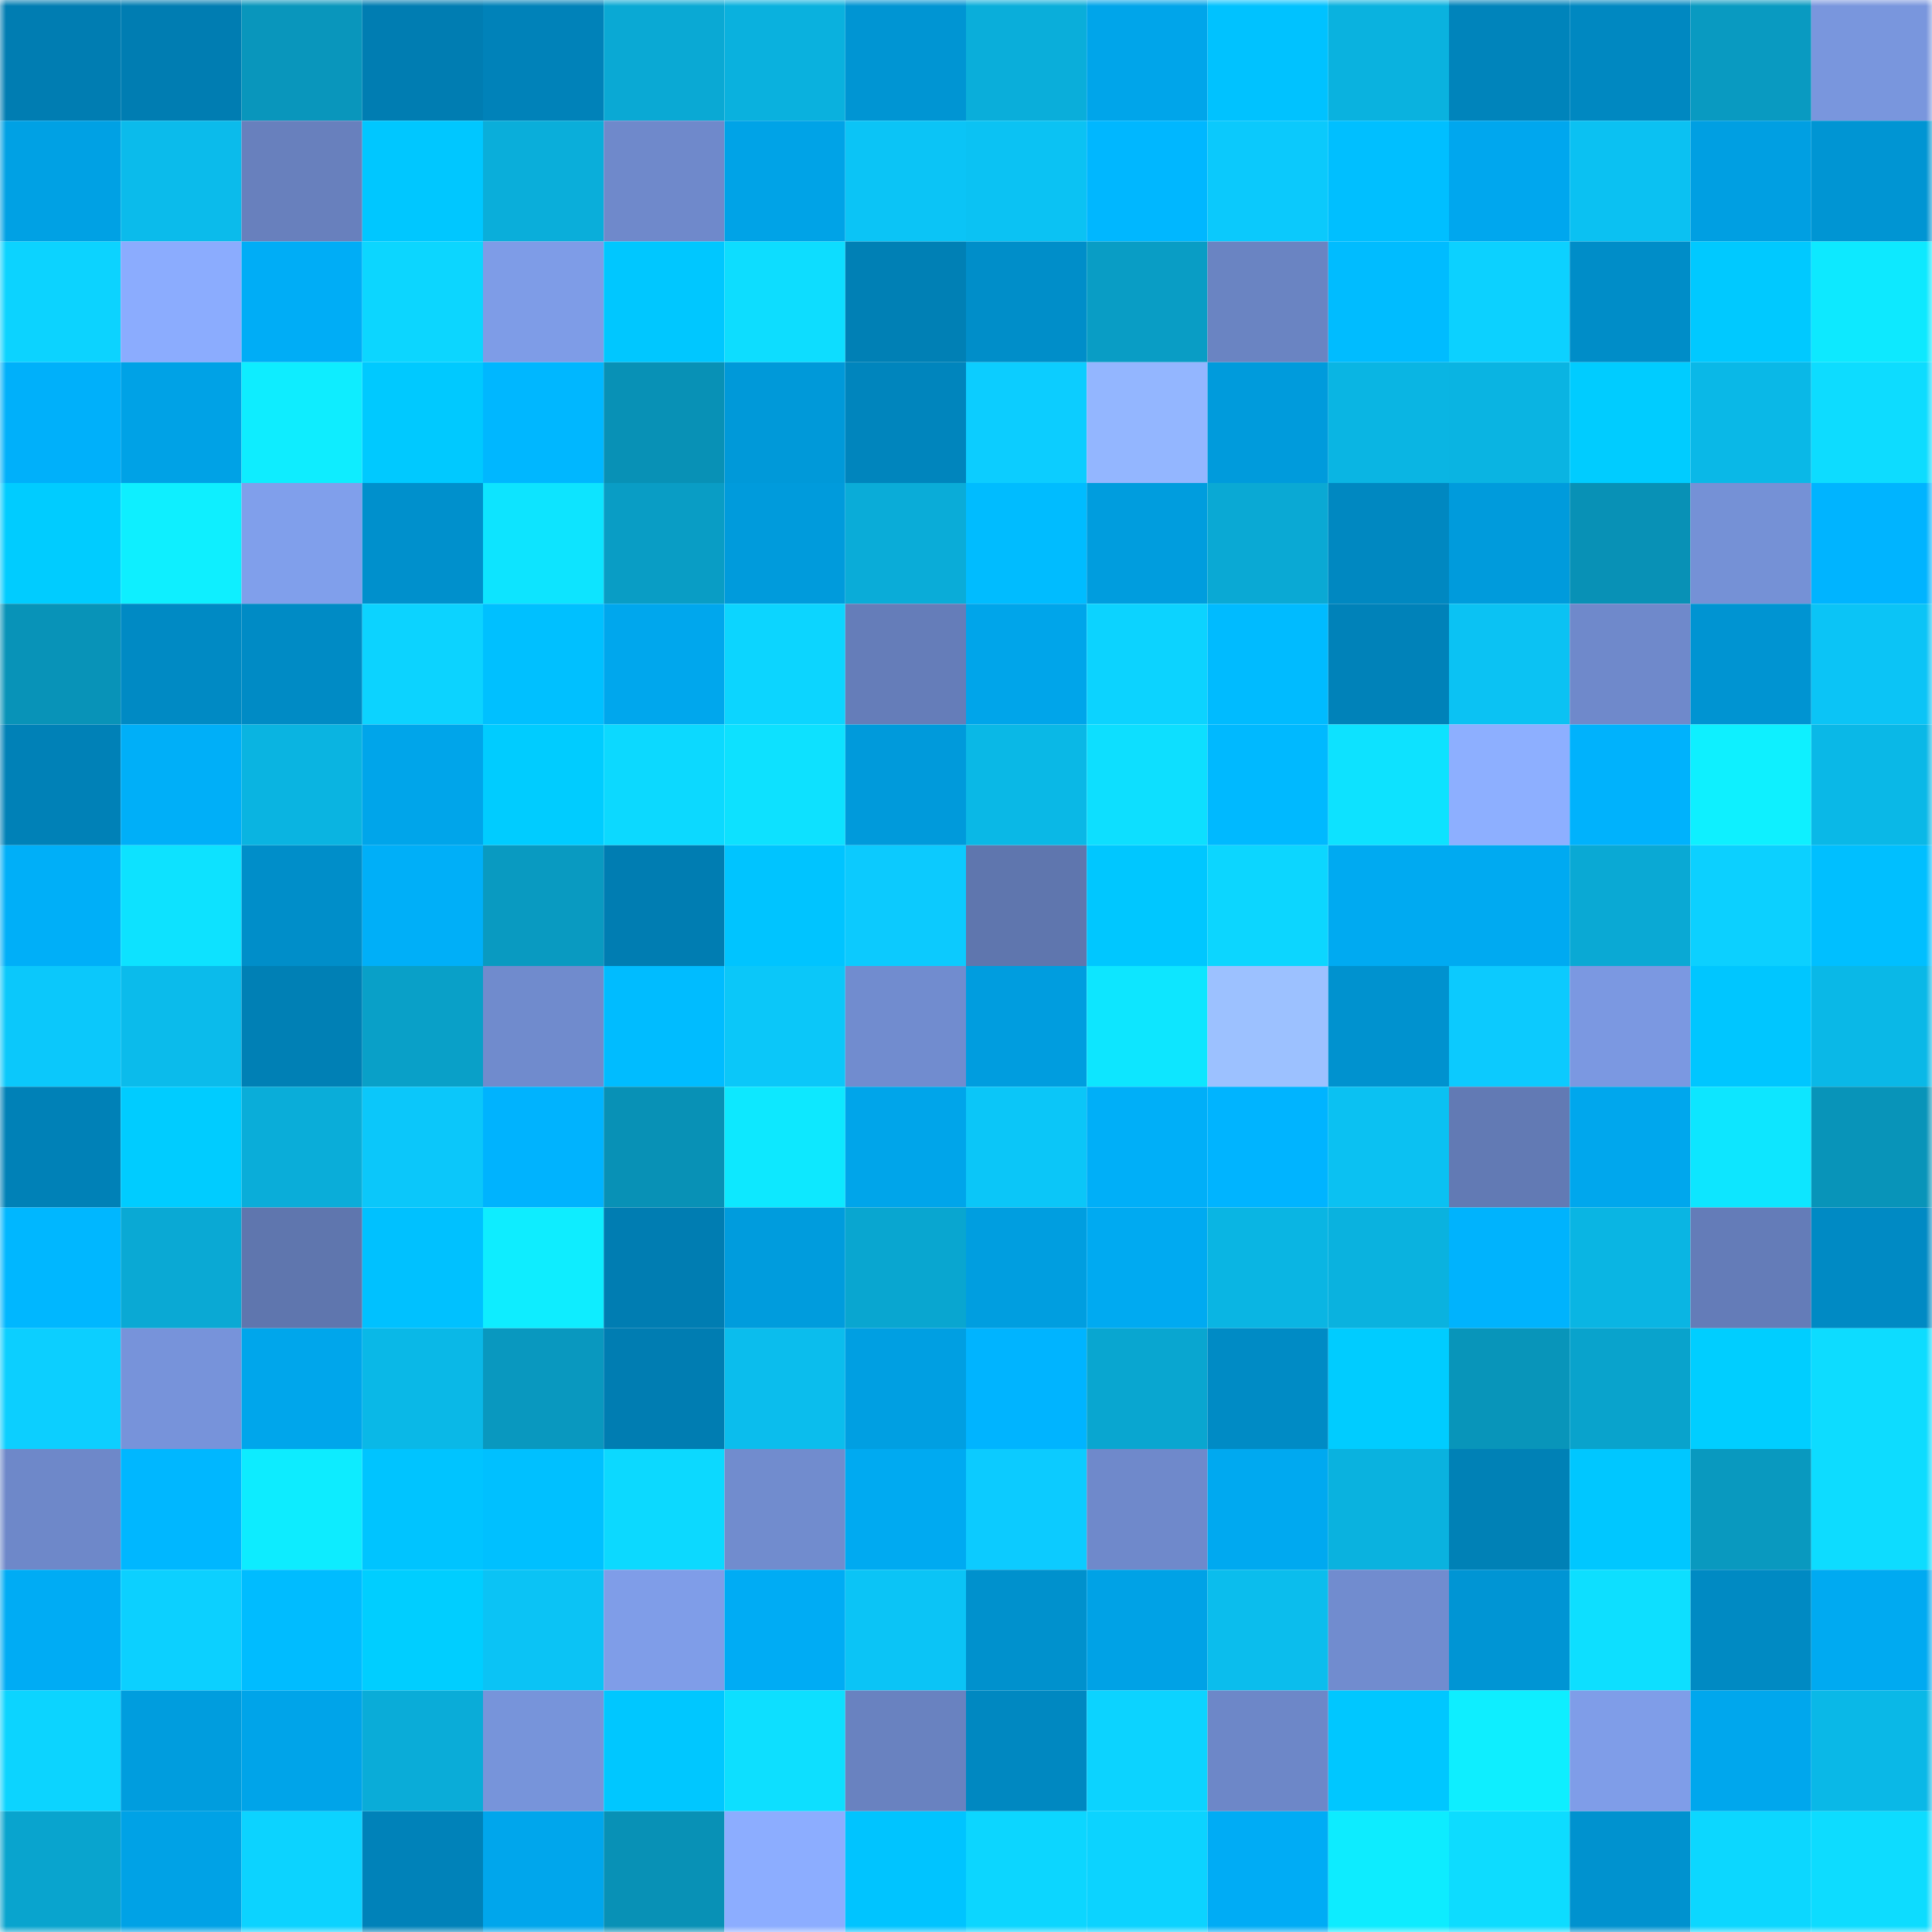 <svg viewBox="0 0 160 160" fill="none" role="img" xmlns="http://www.w3.org/2000/svg" width="240" height="240" name="ens%2Costapko.eth"><mask id="138089236" mask-type="alpha" maskUnits="userSpaceOnUse" x="0" y="0" width="160" height="160"><rect width="160" height="160" fill="#FFFFFF"></rect></mask><g mask="url(#138089236)"><rect x="0" y="0" width="10" height="10" fill="#007db2"></rect><rect x="10" y="0" width="10" height="10" fill="#007db2"></rect><rect x="20" y="0" width="10" height="10" fill="#0996bc"></rect><rect x="30" y="0" width="10" height="10" fill="#007db2"></rect><rect x="40" y="0" width="10" height="10" fill="#0082b9"></rect><rect x="50" y="0" width="10" height="10" fill="#0aa9d4"></rect><rect x="60" y="0" width="10" height="10" fill="#0ab1de"></rect><rect x="70" y="0" width="10" height="10" fill="#0095d3"></rect><rect x="80" y="0" width="10" height="10" fill="#0aaeda"></rect><rect x="90" y="0" width="10" height="10" fill="#00a5ea"></rect><rect x="100" y="0" width="10" height="10" fill="#00c2ff"></rect><rect x="110" y="0" width="10" height="10" fill="#0ab2df"></rect><rect x="120" y="0" width="10" height="10" fill="#0084bb"></rect><rect x="130" y="0" width="10" height="10" fill="#0088c1"></rect><rect x="140" y="0" width="10" height="10" fill="#099ac1"></rect><rect x="150" y="0" width="10" height="10" fill="#7996dd"></rect><rect x="0" y="10" width="10" height="10" fill="#00a1e4"></rect><rect x="10" y="10" width="10" height="10" fill="#0bbbeb"></rect><rect x="20" y="10" width="10" height="10" fill="#6880bd"></rect><rect x="30" y="10" width="10" height="10" fill="#00c7ff"></rect><rect x="40" y="10" width="10" height="10" fill="#0aaeda"></rect><rect x="50" y="10" width="10" height="10" fill="#6f89cb"></rect><rect x="60" y="10" width="10" height="10" fill="#00a3e7"></rect><rect x="70" y="10" width="10" height="10" fill="#0bc4f6"></rect><rect x="80" y="10" width="10" height="10" fill="#0bc2f3"></rect><rect x="90" y="10" width="10" height="10" fill="#00b7ff"></rect><rect x="100" y="10" width="10" height="10" fill="#0bc9fc"></rect><rect x="110" y="10" width="10" height="10" fill="#00bfff"></rect><rect x="120" y="10" width="10" height="10" fill="#00a7ee"></rect><rect x="130" y="10" width="10" height="10" fill="#0bc1f2"></rect><rect x="140" y="10" width="10" height="10" fill="#009fe2"></rect><rect x="150" y="10" width="10" height="10" fill="#0095d3"></rect><rect x="0" y="20" width="10" height="10" fill="#0cd3ff"></rect><rect x="10" y="20" width="10" height="10" fill="#8bacfe"></rect><rect x="20" y="20" width="10" height="10" fill="#00adf6"></rect><rect x="30" y="20" width="10" height="10" fill="#0cd6ff"></rect><rect x="40" y="20" width="10" height="10" fill="#7e9ce7"></rect><rect x="50" y="20" width="10" height="10" fill="#00c7ff"></rect><rect x="60" y="20" width="10" height="10" fill="#0dddff"></rect><rect x="70" y="20" width="10" height="10" fill="#0080b5"></rect><rect x="80" y="20" width="10" height="10" fill="#008ec9"></rect><rect x="90" y="20" width="10" height="10" fill="#099dc5"></rect><rect x="100" y="20" width="10" height="10" fill="#6a84c2"></rect><rect x="110" y="20" width="10" height="10" fill="#00bcff"></rect><rect x="120" y="20" width="10" height="10" fill="#0cd1ff"></rect><rect x="130" y="20" width="10" height="10" fill="#008dc8"></rect><rect x="140" y="20" width="10" height="10" fill="#00c9ff"></rect><rect x="150" y="20" width="10" height="10" fill="#0de9ff"></rect><rect x="0" y="30" width="10" height="10" fill="#00b0fa"></rect><rect x="10" y="30" width="10" height="10" fill="#00a2e6"></rect><rect x="20" y="30" width="10" height="10" fill="#0eedff"></rect><rect x="30" y="30" width="10" height="10" fill="#00c9ff"></rect><rect x="40" y="30" width="10" height="10" fill="#00b7ff"></rect><rect x="50" y="30" width="10" height="10" fill="#0891b6"></rect><rect x="60" y="30" width="10" height="10" fill="#0099d9"></rect><rect x="70" y="30" width="10" height="10" fill="#0085bd"></rect><rect x="80" y="30" width="10" height="10" fill="#0ccdff"></rect><rect x="90" y="30" width="10" height="10" fill="#93b6ff"></rect><rect x="100" y="30" width="10" height="10" fill="#009bdc"></rect><rect x="110" y="30" width="10" height="10" fill="#0ab5e3"></rect><rect x="120" y="30" width="10" height="10" fill="#0ab4e2"></rect><rect x="130" y="30" width="10" height="10" fill="#00ccff"></rect><rect x="140" y="30" width="10" height="10" fill="#0ab8e7"></rect><rect x="150" y="30" width="10" height="10" fill="#0ddcff"></rect><rect x="0" y="40" width="10" height="10" fill="#00ccff"></rect><rect x="10" y="40" width="10" height="10" fill="#0eefff"></rect><rect x="20" y="40" width="10" height="10" fill="#809feb"></rect><rect x="30" y="40" width="10" height="10" fill="#0090cc"></rect><rect x="40" y="40" width="10" height="10" fill="#0de4ff"></rect><rect x="50" y="40" width="10" height="10" fill="#099dc5"></rect><rect x="60" y="40" width="10" height="10" fill="#009bdc"></rect><rect x="70" y="40" width="10" height="10" fill="#0aacd8"></rect><rect x="80" y="40" width="10" height="10" fill="#00bcff"></rect><rect x="90" y="40" width="10" height="10" fill="#009dde"></rect><rect x="100" y="40" width="10" height="10" fill="#0aa9d4"></rect><rect x="110" y="40" width="10" height="10" fill="#0088c1"></rect><rect x="120" y="40" width="10" height="10" fill="#009bdc"></rect><rect x="130" y="40" width="10" height="10" fill="#0891b6"></rect><rect x="140" y="40" width="10" height="10" fill="#7591d6"></rect><rect x="150" y="40" width="10" height="10" fill="#00b4ff"></rect><rect x="0" y="50" width="10" height="10" fill="#0893b8"></rect><rect x="10" y="50" width="10" height="10" fill="#008ac4"></rect><rect x="20" y="50" width="10" height="10" fill="#008bc5"></rect><rect x="30" y="50" width="10" height="10" fill="#0cd3ff"></rect><rect x="40" y="50" width="10" height="10" fill="#00c0ff"></rect><rect x="50" y="50" width="10" height="10" fill="#00a7ed"></rect><rect x="60" y="50" width="10" height="10" fill="#0cd5ff"></rect><rect x="70" y="50" width="10" height="10" fill="#657db9"></rect><rect x="80" y="50" width="10" height="10" fill="#00a5ea"></rect><rect x="90" y="50" width="10" height="10" fill="#0cd3ff"></rect><rect x="100" y="50" width="10" height="10" fill="#00bbff"></rect><rect x="110" y="50" width="10" height="10" fill="#0082b9"></rect><rect x="120" y="50" width="10" height="10" fill="#0bc2f3"></rect><rect x="130" y="50" width="10" height="10" fill="#6f89cb"></rect><rect x="140" y="50" width="10" height="10" fill="#0094d2"></rect><rect x="150" y="50" width="10" height="10" fill="#0bc4f6"></rect><rect x="0" y="60" width="10" height="10" fill="#0081b7"></rect><rect x="10" y="60" width="10" height="10" fill="#00aff8"></rect><rect x="20" y="60" width="10" height="10" fill="#0ab4e1"></rect><rect x="30" y="60" width="10" height="10" fill="#00a5ea"></rect><rect x="40" y="60" width="10" height="10" fill="#00ccff"></rect><rect x="50" y="60" width="10" height="10" fill="#0cd9ff"></rect><rect x="60" y="60" width="10" height="10" fill="#0de1ff"></rect><rect x="70" y="60" width="10" height="10" fill="#009adb"></rect><rect x="80" y="60" width="10" height="10" fill="#0ab8e6"></rect><rect x="90" y="60" width="10" height="10" fill="#0ddfff"></rect><rect x="100" y="60" width="10" height="10" fill="#00b9ff"></rect><rect x="110" y="60" width="10" height="10" fill="#0de2ff"></rect><rect x="120" y="60" width="10" height="10" fill="#8dafff"></rect><rect x="130" y="60" width="10" height="10" fill="#00b2fc"></rect><rect x="140" y="60" width="10" height="10" fill="#0ef0ff"></rect><rect x="150" y="60" width="10" height="10" fill="#0ab8e7"></rect><rect x="0" y="70" width="10" height="10" fill="#00aff8"></rect><rect x="10" y="70" width="10" height="10" fill="#0de2ff"></rect><rect x="20" y="70" width="10" height="10" fill="#008ec9"></rect><rect x="30" y="70" width="10" height="10" fill="#00aff8"></rect><rect x="40" y="70" width="10" height="10" fill="#099ac1"></rect><rect x="50" y="70" width="10" height="10" fill="#007db2"></rect><rect x="60" y="70" width="10" height="10" fill="#00c4ff"></rect><rect x="70" y="70" width="10" height="10" fill="#0ccafe"></rect><rect x="80" y="70" width="10" height="10" fill="#5f76ae"></rect><rect x="90" y="70" width="10" height="10" fill="#00c7ff"></rect><rect x="100" y="70" width="10" height="10" fill="#0cd6ff"></rect><rect x="110" y="70" width="10" height="10" fill="#00aaf1"></rect><rect x="120" y="70" width="10" height="10" fill="#00aaf1"></rect><rect x="130" y="70" width="10" height="10" fill="#0aa9d4"></rect><rect x="140" y="70" width="10" height="10" fill="#0cd0ff"></rect><rect x="150" y="70" width="10" height="10" fill="#00bfff"></rect><rect x="0" y="80" width="10" height="10" fill="#0bc8fb"></rect><rect x="10" y="80" width="10" height="10" fill="#0bbbeb"></rect><rect x="20" y="80" width="10" height="10" fill="#0080b5"></rect><rect x="30" y="80" width="10" height="10" fill="#09a0c8"></rect><rect x="40" y="80" width="10" height="10" fill="#708bcd"></rect><rect x="50" y="80" width="10" height="10" fill="#00bcff"></rect><rect x="60" y="80" width="10" height="10" fill="#0bc7f9"></rect><rect x="70" y="80" width="10" height="10" fill="#718ccf"></rect><rect x="80" y="80" width="10" height="10" fill="#009ddf"></rect><rect x="90" y="80" width="10" height="10" fill="#0de6ff"></rect><rect x="100" y="80" width="10" height="10" fill="#9cc1ff"></rect><rect x="110" y="80" width="10" height="10" fill="#0092cf"></rect><rect x="120" y="80" width="10" height="10" fill="#0ccafe"></rect><rect x="130" y="80" width="10" height="10" fill="#7b98e1"></rect><rect x="140" y="80" width="10" height="10" fill="#00c6ff"></rect><rect x="150" y="80" width="10" height="10" fill="#0ab8e7"></rect><rect x="0" y="90" width="10" height="10" fill="#0081b7"></rect><rect x="10" y="90" width="10" height="10" fill="#00ccff"></rect><rect x="20" y="90" width="10" height="10" fill="#0aadd9"></rect><rect x="30" y="90" width="10" height="10" fill="#0bc7fa"></rect><rect x="40" y="90" width="10" height="10" fill="#00b3fe"></rect><rect x="50" y="90" width="10" height="10" fill="#0891b6"></rect><rect x="60" y="90" width="10" height="10" fill="#0de8ff"></rect><rect x="70" y="90" width="10" height="10" fill="#00a5ea"></rect><rect x="80" y="90" width="10" height="10" fill="#0bc6f8"></rect><rect x="90" y="90" width="10" height="10" fill="#00aff8"></rect><rect x="100" y="90" width="10" height="10" fill="#00b4ff"></rect><rect x="110" y="90" width="10" height="10" fill="#0bc1f2"></rect><rect x="120" y="90" width="10" height="10" fill="#627ab4"></rect><rect x="130" y="90" width="10" height="10" fill="#00a7ed"></rect><rect x="140" y="90" width="10" height="10" fill="#0de6ff"></rect><rect x="150" y="90" width="10" height="10" fill="#0894b9"></rect><rect x="0" y="100" width="10" height="10" fill="#00b7ff"></rect><rect x="10" y="100" width="10" height="10" fill="#0aa9d4"></rect><rect x="20" y="100" width="10" height="10" fill="#5f76ae"></rect><rect x="30" y="100" width="10" height="10" fill="#00c1ff"></rect><rect x="40" y="100" width="10" height="10" fill="#0eedff"></rect><rect x="50" y="100" width="10" height="10" fill="#007db2"></rect><rect x="60" y="100" width="10" height="10" fill="#009cdd"></rect><rect x="70" y="100" width="10" height="10" fill="#09a6d0"></rect><rect x="80" y="100" width="10" height="10" fill="#009ee0"></rect><rect x="90" y="100" width="10" height="10" fill="#00aaf1"></rect><rect x="100" y="100" width="10" height="10" fill="#0ab5e3"></rect><rect x="110" y="100" width="10" height="10" fill="#0ab2df"></rect><rect x="120" y="100" width="10" height="10" fill="#00b3fd"></rect><rect x="130" y="100" width="10" height="10" fill="#0ab5e3"></rect><rect x="140" y="100" width="10" height="10" fill="#647cb8"></rect><rect x="150" y="100" width="10" height="10" fill="#008ac4"></rect><rect x="0" y="110" width="10" height="10" fill="#0ccfff"></rect><rect x="10" y="110" width="10" height="10" fill="#7793da"></rect><rect x="20" y="110" width="10" height="10" fill="#00a6eb"></rect><rect x="30" y="110" width="10" height="10" fill="#0ab8e7"></rect><rect x="40" y="110" width="10" height="10" fill="#0998bf"></rect><rect x="50" y="110" width="10" height="10" fill="#007db2"></rect><rect x="60" y="110" width="10" height="10" fill="#0bbded"></rect><rect x="70" y="110" width="10" height="10" fill="#009fe2"></rect><rect x="80" y="110" width="10" height="10" fill="#00b4ff"></rect><rect x="90" y="110" width="10" height="10" fill="#09a6d0"></rect><rect x="100" y="110" width="10" height="10" fill="#008bc5"></rect><rect x="110" y="110" width="10" height="10" fill="#00ccff"></rect><rect x="120" y="110" width="10" height="10" fill="#0895ba"></rect><rect x="130" y="110" width="10" height="10" fill="#09a3cc"></rect><rect x="140" y="110" width="10" height="10" fill="#00ceff"></rect><rect x="150" y="110" width="10" height="10" fill="#0ddcff"></rect><rect x="0" y="120" width="10" height="10" fill="#6e88c9"></rect><rect x="10" y="120" width="10" height="10" fill="#00b7ff"></rect><rect x="20" y="120" width="10" height="10" fill="#0decff"></rect><rect x="30" y="120" width="10" height="10" fill="#00c4ff"></rect><rect x="40" y="120" width="10" height="10" fill="#00c0ff"></rect><rect x="50" y="120" width="10" height="10" fill="#0cd9ff"></rect><rect x="60" y="120" width="10" height="10" fill="#718cce"></rect><rect x="70" y="120" width="10" height="10" fill="#00aaf1"></rect><rect x="80" y="120" width="10" height="10" fill="#0ccbff"></rect><rect x="90" y="120" width="10" height="10" fill="#6f89cb"></rect><rect x="100" y="120" width="10" height="10" fill="#00a9f0"></rect><rect x="110" y="120" width="10" height="10" fill="#0ab2df"></rect><rect x="120" y="120" width="10" height="10" fill="#0081b6"></rect><rect x="130" y="120" width="10" height="10" fill="#00c7ff"></rect><rect x="140" y="120" width="10" height="10" fill="#0999bf"></rect><rect x="150" y="120" width="10" height="10" fill="#0ddcff"></rect><rect x="0" y="130" width="10" height="10" fill="#00acf4"></rect><rect x="10" y="130" width="10" height="10" fill="#0cd0ff"></rect><rect x="20" y="130" width="10" height="10" fill="#00bcff"></rect><rect x="30" y="130" width="10" height="10" fill="#00ceff"></rect><rect x="40" y="130" width="10" height="10" fill="#0bc3f5"></rect><rect x="50" y="130" width="10" height="10" fill="#7f9de8"></rect><rect x="60" y="130" width="10" height="10" fill="#00acf4"></rect><rect x="70" y="130" width="10" height="10" fill="#0bc4f6"></rect><rect x="80" y="130" width="10" height="10" fill="#0091cd"></rect><rect x="90" y="130" width="10" height="10" fill="#00a2e6"></rect><rect x="100" y="130" width="10" height="10" fill="#0bbded"></rect><rect x="110" y="130" width="10" height="10" fill="#718ccf"></rect><rect x="120" y="130" width="10" height="10" fill="#0095d4"></rect><rect x="130" y="130" width="10" height="10" fill="#0ddfff"></rect><rect x="140" y="130" width="10" height="10" fill="#008ac3"></rect><rect x="150" y="130" width="10" height="10" fill="#00aaf1"></rect><rect x="0" y="140" width="10" height="10" fill="#0cd4ff"></rect><rect x="10" y="140" width="10" height="10" fill="#009dde"></rect><rect x="20" y="140" width="10" height="10" fill="#00a4e9"></rect><rect x="30" y="140" width="10" height="10" fill="#0aacd8"></rect><rect x="40" y="140" width="10" height="10" fill="#7794da"></rect><rect x="50" y="140" width="10" height="10" fill="#00c7ff"></rect><rect x="60" y="140" width="10" height="10" fill="#0ddfff"></rect><rect x="70" y="140" width="10" height="10" fill="#6982c0"></rect><rect x="80" y="140" width="10" height="10" fill="#0088c1"></rect><rect x="90" y="140" width="10" height="10" fill="#0cd3ff"></rect><rect x="100" y="140" width="10" height="10" fill="#6d87c8"></rect><rect x="110" y="140" width="10" height="10" fill="#00c7ff"></rect><rect x="120" y="140" width="10" height="10" fill="#0eeeff"></rect><rect x="130" y="140" width="10" height="10" fill="#7f9de8"></rect><rect x="140" y="140" width="10" height="10" fill="#00a7ed"></rect><rect x="150" y="140" width="10" height="10" fill="#0ab8e7"></rect><rect x="0" y="150" width="10" height="10" fill="#09a4ce"></rect><rect x="10" y="150" width="10" height="10" fill="#00a2e6"></rect><rect x="20" y="150" width="10" height="10" fill="#0cd3ff"></rect><rect x="30" y="150" width="10" height="10" fill="#0082b9"></rect><rect x="40" y="150" width="10" height="10" fill="#00a6ec"></rect><rect x="50" y="150" width="10" height="10" fill="#0891b6"></rect><rect x="60" y="150" width="10" height="10" fill="#8cadff"></rect><rect x="70" y="150" width="10" height="10" fill="#00c4ff"></rect><rect x="80" y="150" width="10" height="10" fill="#0cd6ff"></rect><rect x="90" y="150" width="10" height="10" fill="#0cd3ff"></rect><rect x="100" y="150" width="10" height="10" fill="#00acf5"></rect><rect x="110" y="150" width="10" height="10" fill="#0decff"></rect><rect x="120" y="150" width="10" height="10" fill="#0ddcff"></rect><rect x="130" y="150" width="10" height="10" fill="#0092cf"></rect><rect x="140" y="150" width="10" height="10" fill="#0cd7ff"></rect><rect x="150" y="150" width="10" height="10" fill="#0ddcff"></rect></g></svg>